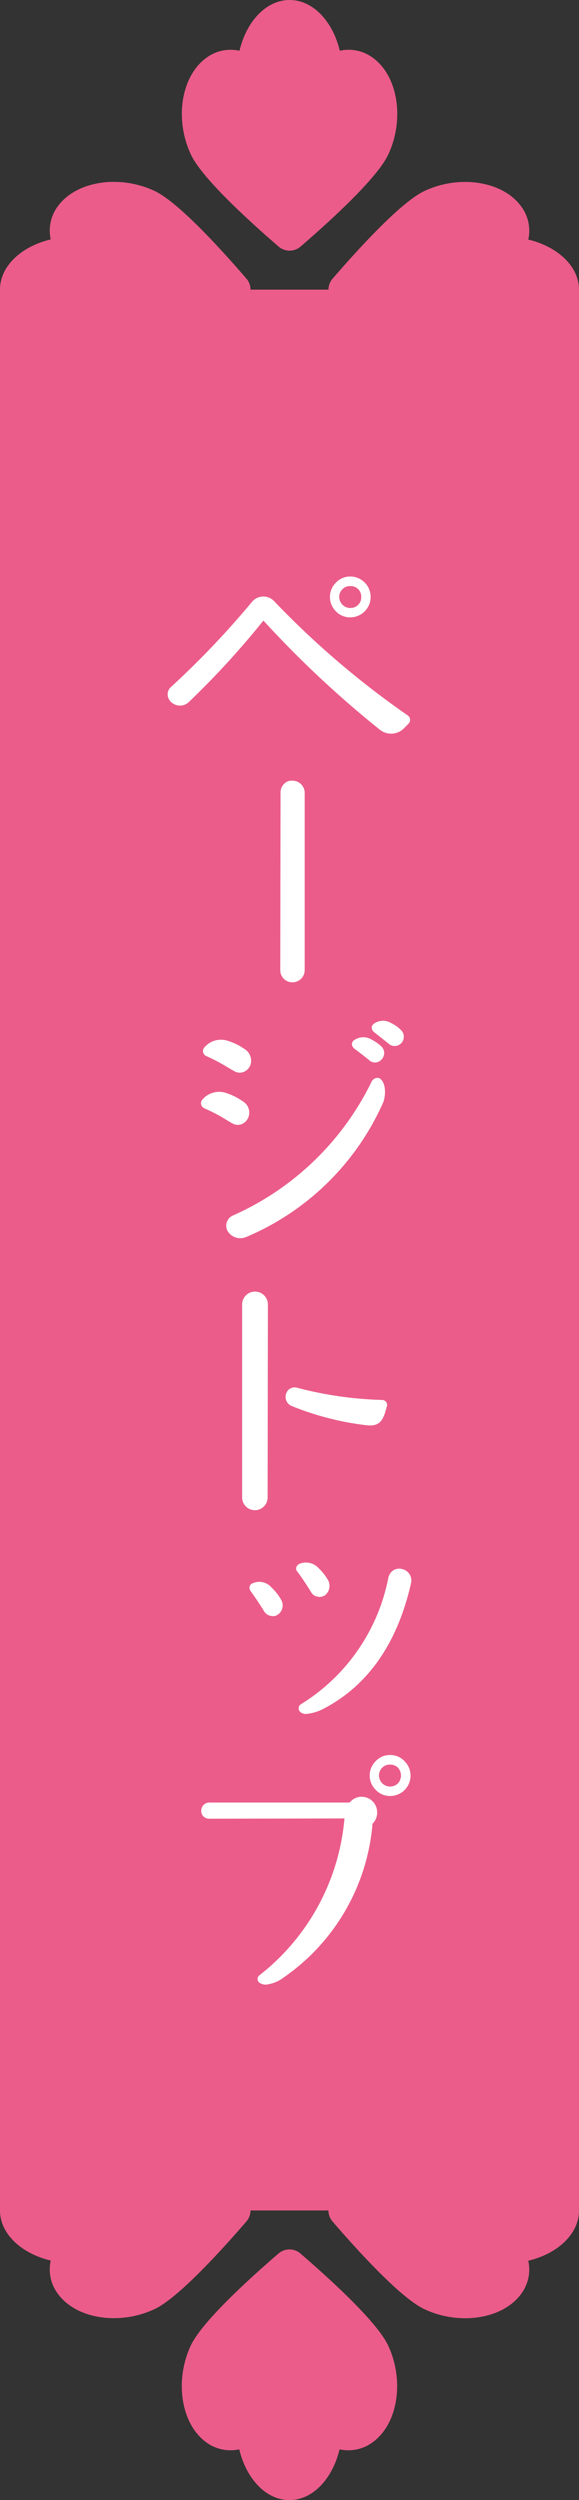 <svg xmlns="http://www.w3.org/2000/svg" width="38" height="164" viewBox="0 0 38 164"><rect x="0" y="0" width="38" height="164" fill="#333333" stroke="none"/><g transform="translate(-1332 -606)"><g transform="translate(-110 474)"><path d="M4907.423,1065.956a1.1,1.1,0,0,0,1.434,0c1.989-1.714,5.039-4.5,5.759-6.039,1.09-2.331.63-5.179-1.031-6.362a2.666,2.666,0,0,0-2.15-.447c-.461-1.932-1.758-3.329-3.291-3.329s-2.831,1.395-3.291,3.329a2.665,2.665,0,0,0-2.151.447c-1.671,1.184-2.133,4.031-1.038,6.362C4902.384,1061.455,4905.434,1064.24,4907.423,1065.956Z" transform="translate(-3447.135 -917.779)" fill="#eb5c8a"/><path d="M4908.85,1197.6a1.1,1.1,0,0,0-1.433,0c-1.991,1.715-5.041,4.5-5.76,6.039-1.09,2.331-.629,5.179,1.031,6.361a2.687,2.687,0,0,0,2.151.448c.459,1.933,1.758,3.33,3.291,3.33s2.829-1.4,3.291-3.33a2.676,2.676,0,0,0,2.15-.448c1.667-1.182,2.128-4.031,1.038-6.361C4913.89,1202.1,4910.841,1199.319,4908.85,1197.6Z" transform="translate(-3447.135 -917.779)" fill="#eb5c8a"/><path d="M4927.134,1068.779c0-1.53-1.4-2.824-3.328-3.285a2.661,2.661,0,0,0-.448-2.15c-1.182-1.668-4.026-2.131-6.361-1.038-1.538.719-4.321,3.77-6.039,5.759a1.1,1.1,0,0,0-.265.714h-5.116a1.1,1.1,0,0,0-.265-.718c-1.716-1.991-4.5-5.04-6.039-5.76-2.33-1.091-5.178-.629-6.36,1.032a2.661,2.661,0,0,0-.448,2.15c-1.934.462-3.33,1.758-3.33,3.291v.005h0v126h0c0,1.531,1.4,2.826,3.329,3.286a2.661,2.661,0,0,0,.448,2.15c1.18,1.668,4.028,2.129,6.36,1.038,1.539-.719,4.322-3.769,6.039-5.759a1.093,1.093,0,0,0,.265-.715h5.116a1.1,1.1,0,0,0,.265.72c1.714,1.99,4.5,5.04,6.039,5.759,2.331,1.09,5.179.629,6.361-1.031a2.668,2.668,0,0,0,.448-2.151c1.932-.459,3.329-1.758,3.329-3.291v-.006h0v-126Z" transform="translate(-3447.135 -917.779)" fill="#eb5c8a"/></g><g transform="translate(-3556.067 -442.393)"><path d="M4905.355,1089.1a67.728,67.728,0,0,0,7.675,7.186,1.2,1.2,0,0,0,.71.233,1.16,1.16,0,0,0,.822-.335l.331-.333a.37.37,0,0,0,.083-.291.342.342,0,0,0-.145-.234,57.209,57.209,0,0,1-8.784-7.509.954.954,0,0,0-.692-.292h-.026a.965.965,0,0,0-.711.334,57.364,57.364,0,0,1-5.337,5.606.642.642,0,0,0-.21.5.707.707,0,0,0,.271.518.832.832,0,0,0,1.119-.041A55.455,55.455,0,0,0,4905.355,1089.1Z" fill="#fff"/><path d="M4911.052,1088.89a1.34,1.34,0,1,0,0-2.68,1.269,1.269,0,0,0-.935.4,1.322,1.322,0,0,0,0,1.887A1.262,1.262,0,0,0,4911.052,1088.89Zm0-2.052a.717.717,0,0,1,.523.2.688.688,0,0,1,.2.522.675.675,0,0,1-.2.506.732.732,0,0,1-1.024.005.757.757,0,0,1-.22-.511.69.69,0,0,1,.216-.522A.675.675,0,0,1,4911.052,1086.838Z" fill="#fff"/><path d="M4908.063,1112.044v-11.65a.8.8,0,0,0-.79-.791.688.688,0,0,0-.552.2.788.788,0,0,0-.242.569l-.017,11.667a.791.791,0,0,0,.791.791A.8.8,0,0,0,4908.063,1112.044Z" fill="#fff"/><path d="M4904.139,1117.223a3.894,3.894,0,0,0-1.071-.537,1.427,1.427,0,0,0-1.609.44.1.1,0,0,0-.022.029.372.372,0,0,0-.03.3.357.357,0,0,0,.2.214,11.822,11.822,0,0,1,1.411.744c.171.1.323.19.449.259a.688.688,0,0,0,.332.086.67.67,0,0,0,.219-.036.781.781,0,0,0,.467-.427A.884.884,0,0,0,4904.139,1117.223Z" fill="#fff"/><path d="M4913.22,1120.7v0c.107-.268.266-1.167-.209-1.555a.324.324,0,0,0-.265-.034.441.441,0,0,0-.279.213,18.445,18.445,0,0,1-9.142,8.815.739.739,0,0,0-.388.483.7.7,0,0,0,.106.582.971.971,0,0,0,.8.411.988.988,0,0,0,.432-.1A17.1,17.1,0,0,0,4913.22,1120.7Z" fill="#fff"/><path d="M4901.478,1121.095h0a11.224,11.224,0,0,1,1.515.8c.129.077.245.147.344.2a.676.676,0,0,0,.332.087.714.714,0,0,0,.221-.036.784.784,0,0,0,.465-.428.859.859,0,0,0-.345-1.076,4.061,4.061,0,0,0-1.052-.536,1.45,1.45,0,0,0-1.63.442.1.1,0,0,0-.019.026.371.371,0,0,0-.031.3A.364.364,0,0,0,4901.478,1121.095Z" fill="#fff"/><path d="M4913.966,1117.009h.044a.611.611,0,0,0,.376-1.045,2.293,2.293,0,0,0-.678-.475,1,1,0,0,0-1.134.085.3.3,0,0,0-.11.23.388.388,0,0,0,.146.286h0c.133.108.285.227.439.348.181.144.368.291.529.423A.569.569,0,0,0,4913.966,1117.009Z" fill="#fff"/><path d="M4912.3,1117.94a.559.559,0,0,0,.379.149h.041a.584.584,0,0,0,.4-.211.6.6,0,0,0-.021-.839,2.777,2.777,0,0,0-.632-.445l-.045-.027a1.037,1.037,0,0,0-1.148.086.3.3,0,0,0-.11.23.383.383,0,0,0,.146.287l0,0C4911.6,1117.389,4911.992,1117.686,4912.3,1117.94Z" fill="#fff"/><path d="M4912.348,1141.9c.647,0,.834-.376,1-.859l0-.007.1-.363a.327.327,0,0,0-.29-.445,24.42,24.42,0,0,1-5.589-.8.586.586,0,0,0-.728.4.648.648,0,0,0,.376.8,18.9,18.9,0,0,0,4.839,1.251A2.338,2.338,0,0,0,4912.348,1141.9Z" fill="#fff"/><path d="M4905.631,1146.621l.018-12.658a.845.845,0,1,0-1.69,0v12.658a.836.836,0,1,0,1.672,0Z" fill="#fff"/><path d="M4914.478,1151.323a.736.736,0,0,0-.576.066.778.778,0,0,0-.343.474,12.577,12.577,0,0,1-5.728,8.315.317.317,0,0,0-.163.265.345.345,0,0,0,.138.279.577.577,0,0,0,.367.1,3.009,3.009,0,0,0,1.137-.345c2.913-1.521,4.842-4.294,5.735-8.24v0A.767.767,0,0,0,4914.478,1151.323Z" fill="#fff"/><path d="M4908.943,1151.226a1.109,1.109,0,0,0-1.206-.256.393.393,0,0,0-.227.244.319.319,0,0,0,.094.3c.347.464.646.938.889,1.334a.6.6,0,0,0,.4.279.69.69,0,0,0,.155.018.606.606,0,0,0,.354-.112.788.788,0,0,0,.218-.944l0,0A3.475,3.475,0,0,0,4908.943,1151.226Z" fill="#fff"/><path d="M4905.419,1154.12a.671.671,0,0,0,.444.277.646.646,0,0,0,.116.011.552.552,0,0,0,.341-.113.74.74,0,0,0,.216-.931,3.445,3.445,0,0,0-.666-.853,1.044,1.044,0,0,0-1.186-.273.319.319,0,0,0-.235.234.382.382,0,0,0,.073.3C4904.867,1153.251,4905.218,1153.777,4905.419,1154.12Z" fill="#fff"/><path d="M4914.615,1163.916a1.308,1.308,0,0,0-.952-.4,1.272,1.272,0,0,0-.935.4,1.32,1.32,0,0,0,0,1.888,1.268,1.268,0,0,0,.934.4,1.335,1.335,0,0,0,.953-2.284Zm-1.454,1.463a.753.753,0,0,1-.22-.51.7.7,0,0,1,.216-.523.678.678,0,0,1,.506-.2.723.723,0,0,1,.524.2.77.77,0,0,1,0,1.028A.734.734,0,0,1,4913.161,1165.379Z" fill="#fff"/><path d="M4911.79,1166.257a.97.97,0,0,0-.749.354.157.157,0,0,1-.079.024h-9.147a.531.531,0,0,0-.539.528.481.481,0,0,0,.125.363.537.537,0,0,0,.4.169l8.873-.017a14.641,14.641,0,0,1-5.586,10.293.314.314,0,0,0-.112.287.285.285,0,0,0,.165.222.705.705,0,0,0,.373.1,2.346,2.346,0,0,0,1.184-.479,13.638,13.638,0,0,0,5.816-10.059.041.041,0,0,1,.017-.037,1,1,0,0,0,.288-.719A1.014,1.014,0,0,0,4911.79,1166.257Z" fill="#fff"/></g></g></svg>